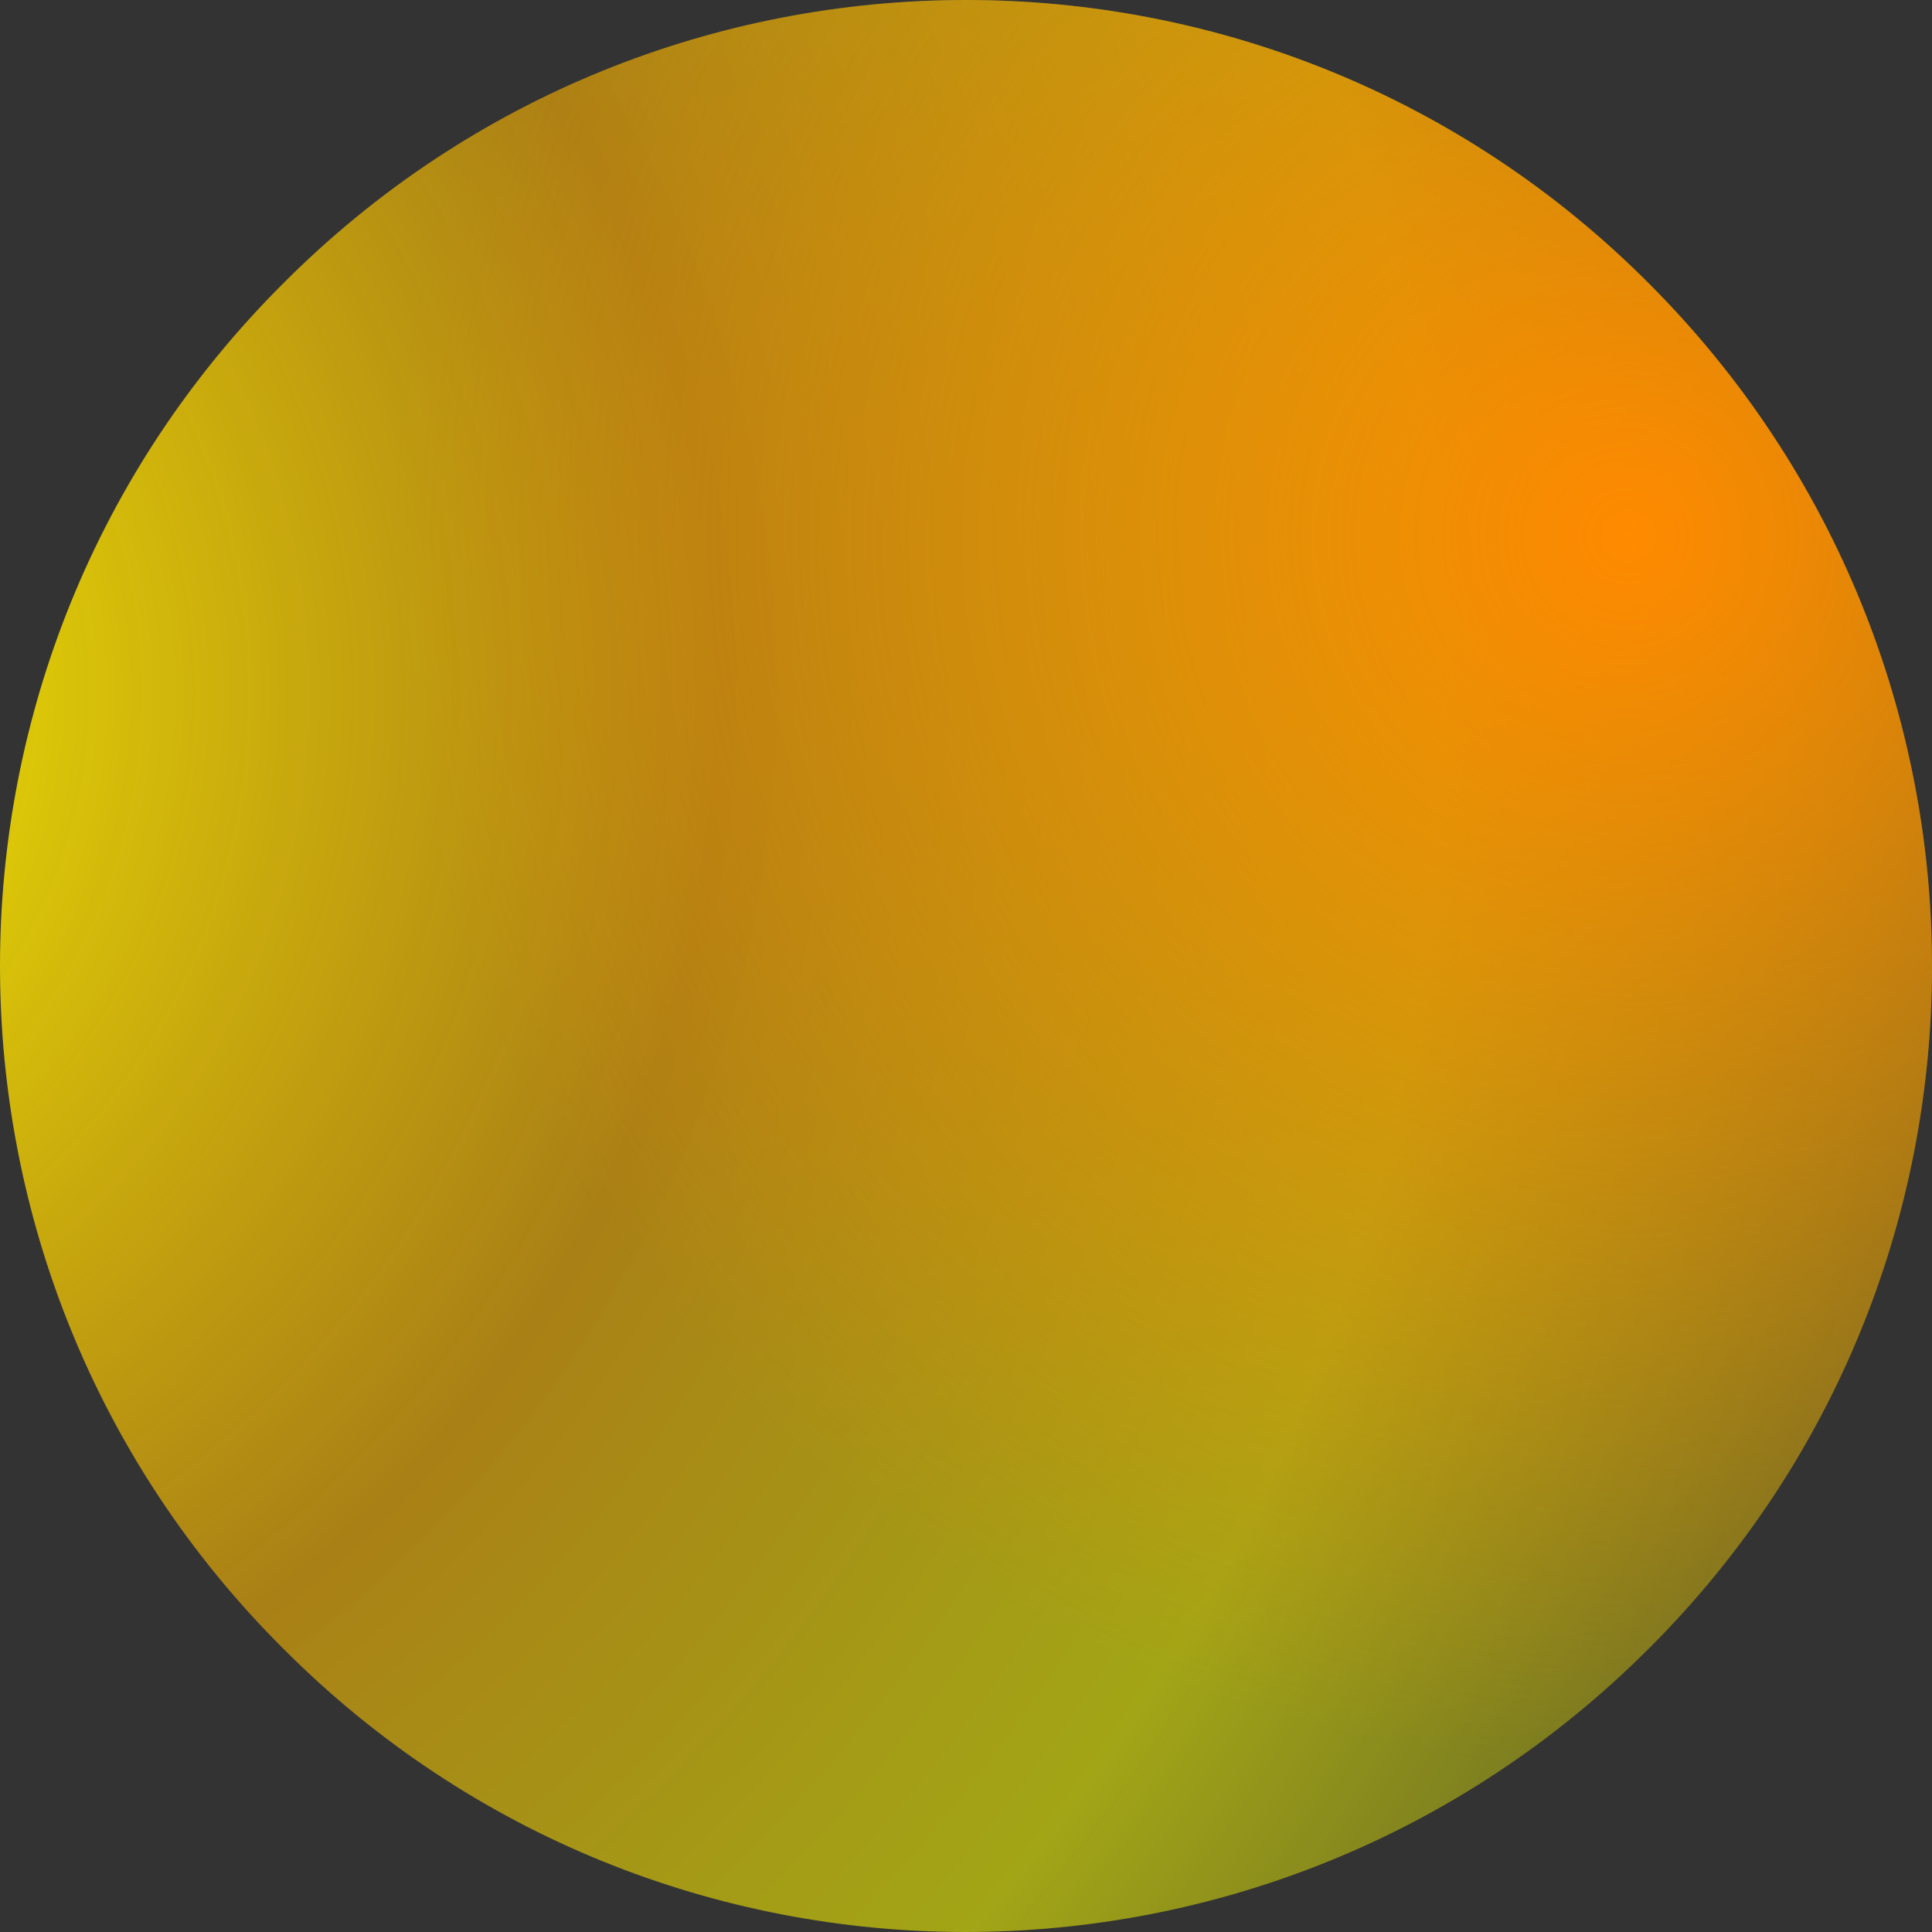 <?xml version="1.0" encoding="UTF-8"?> <!-- Generator: Adobe Illustrator 24.0.3, SVG Export Plug-In . SVG Version: 6.00 Build 0) --> <svg xmlns="http://www.w3.org/2000/svg" xmlns:xlink="http://www.w3.org/1999/xlink" id="Слой_1" x="0px" y="0px" viewBox="0 0 147.3 147.3" style="enable-background:new 0 0 147.3 147.3;" xml:space="preserve"><rect x="0" y="0" width="147.3" height="147.3" fill="#333333" stroke="none"/> <style type="text/css"> .st0{fill:url(#SVGID_1_);} .st1{fill:url(#SVGID_2_);} </style> <radialGradient id="SVGID_1_" cx="-314.602" cy="401.985" r="1" gradientTransform="matrix(218.938 70.77 70.77 -218.938 40398.77 110326.25)" gradientUnits="userSpaceOnUse"> <stop offset="0" style="stop-color:#FAFF00"></stop> <stop offset="0.376" style="stop-color:#FFB800;stop-opacity:0.58"></stop> <stop offset="0.613" style="stop-color:#FAFF00;stop-opacity:0.56"></stop> <stop offset="0.964" style="stop-color:#FAFF00;stop-opacity:0"></stop> <stop offset="1" style="stop-color:#FAFF00;stop-opacity:0"></stop> </radialGradient> <path class="st0" d="M21.6,21.6L21.6,21.6C50.3-7.2,97-7.2,125.7,21.6l0,0c28.8,28.8,28.8,75.4,0,104.1l0,0 c-28.8,28.8-75.4,28.8-104.1,0l0,0C-7.2,97-7.2,50.3,21.6,21.6z"></path> <radialGradient id="SVGID_2_" cx="-318.963" cy="404.145" r="1" gradientTransform="matrix(-93.673 4.245 4.245 93.673 -31469.883 -36462.336)" gradientUnits="userSpaceOnUse"> <stop offset="0" style="stop-color:#FF8A00"></stop> <stop offset="1" style="stop-color:#FF8A00;stop-opacity:0"></stop> </radialGradient> <path class="st1" d="M21.6,21.6L21.6,21.6C50.3-7.2,97-7.2,125.7,21.6l0,0c28.8,28.8,28.8,75.4,0,104.1l0,0 c-28.8,28.8-75.4,28.8-104.1,0l0,0C-7.2,97-7.2,50.3,21.6,21.6z"></path> </svg> 